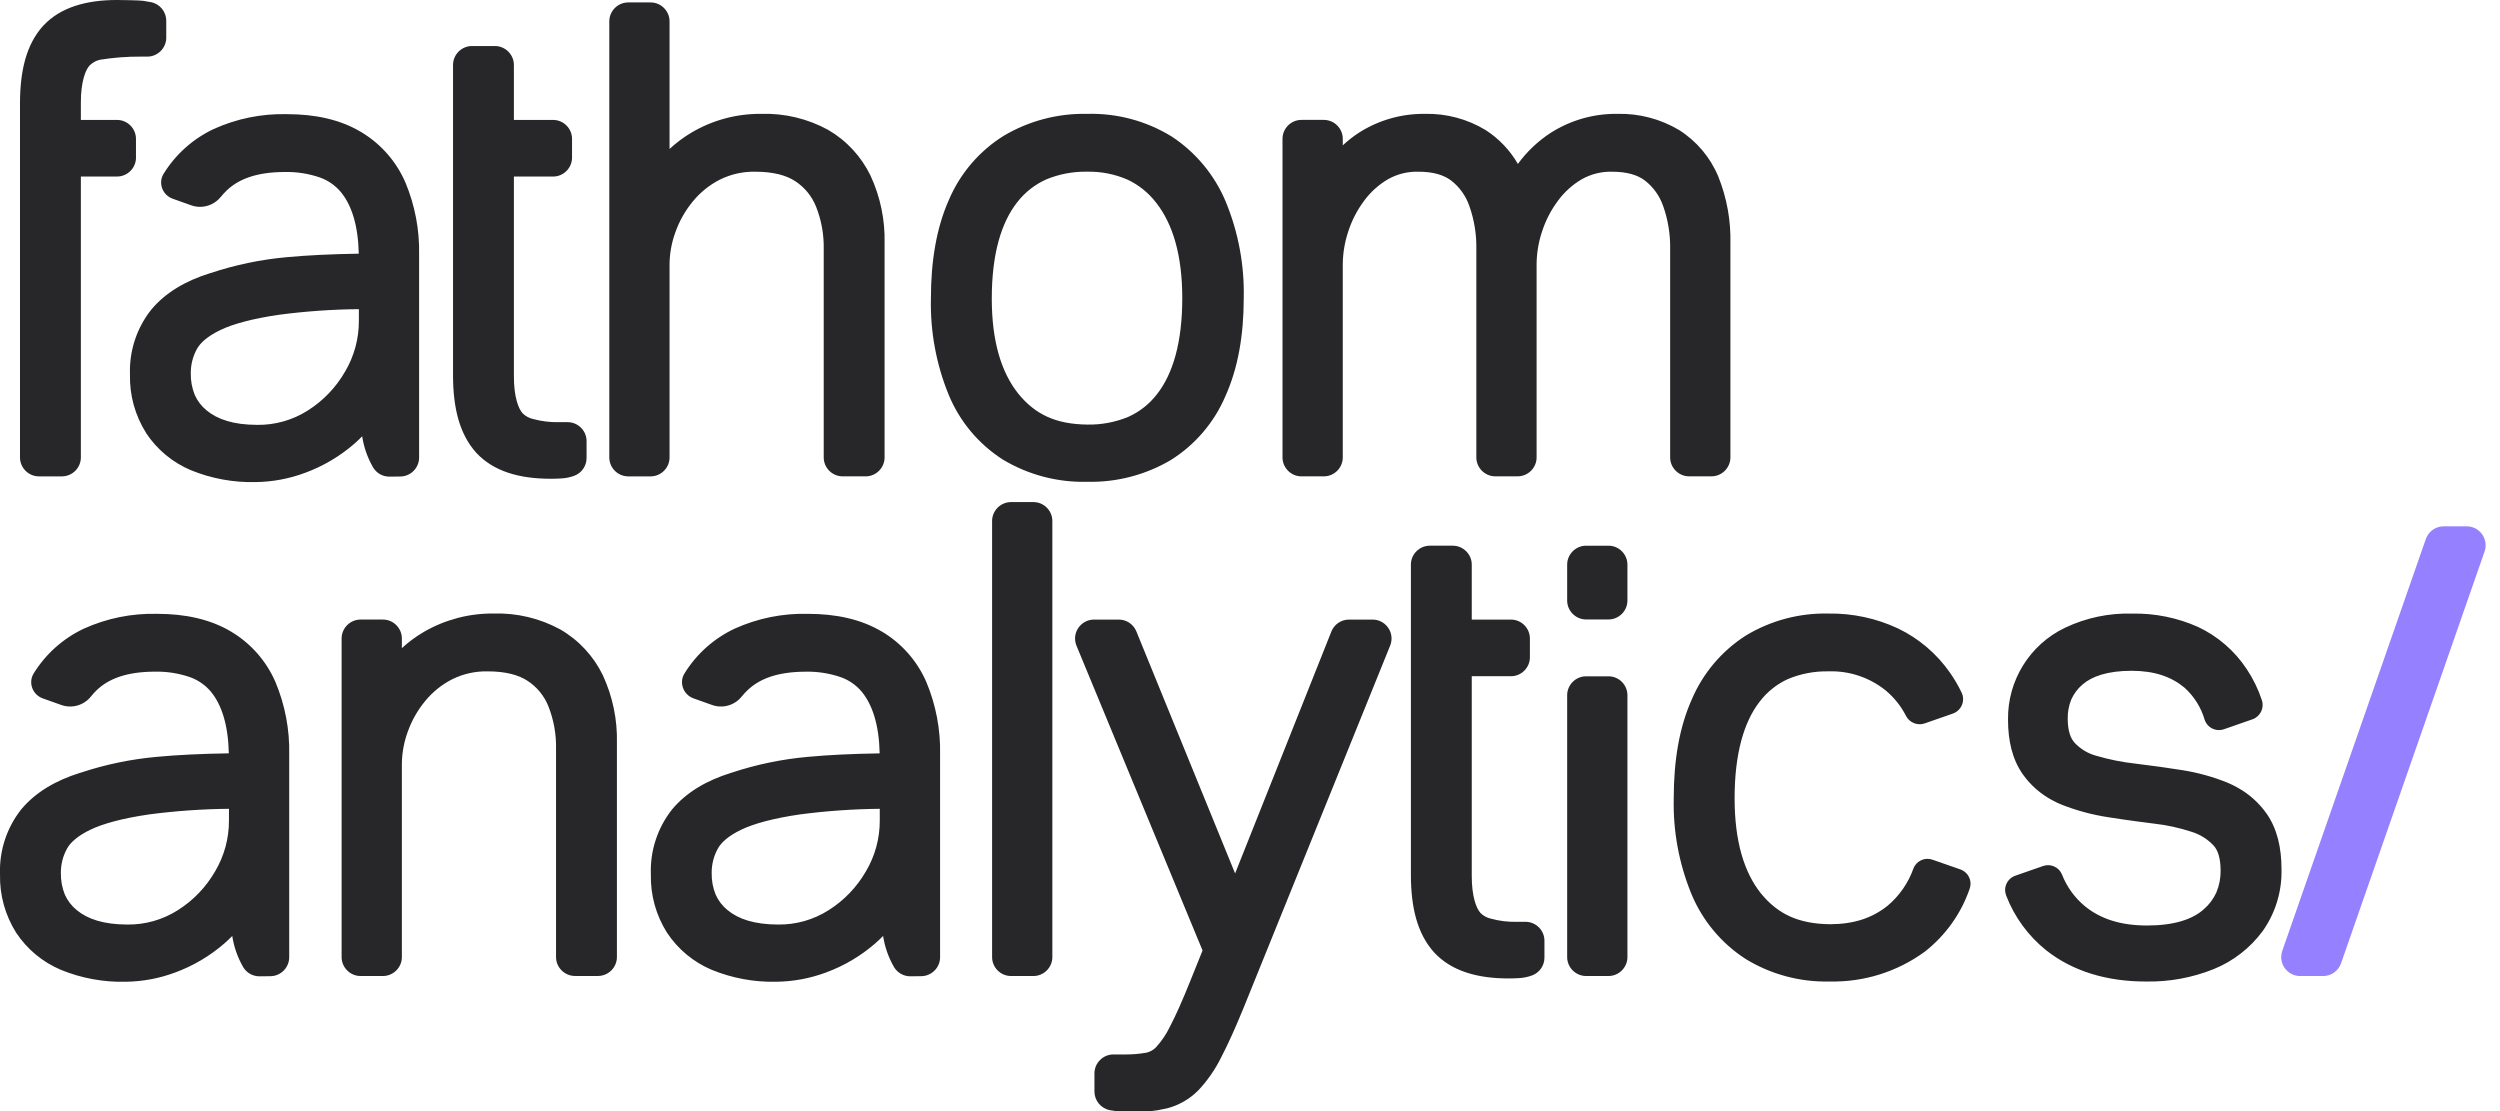 <?xml version="1.0" encoding="UTF-8"?> <svg xmlns="http://www.w3.org/2000/svg" clip-rule="evenodd" fill-rule="evenodd" stroke-linejoin="round" stroke-miterlimit="2" viewBox="0 0 108 48"><g fill-rule="nonzero" transform="scale(.205)"><path d="m28.654 33.217v-3.957c.001-2.186-1.796-3.985-3.982-3.988h-7.633v-3.666c-.013-4.285.956-6.852 1.828-7.786l.041-.051c.594-.586 1.341-.993 2.155-1.176 2.817-.454 5.667-.675 8.52-.661h1.466c2.187 0 3.987-1.8 3.987-3.987v-3.574c.003-1.902-1.357-3.554-3.225-3.915-.538-.104-1.079-.198-1.621-.281-.753-.116-4.705-.175-5.48-.175h3.178-3.232c-6.423 0-11.892 1.5-15.554 5.429l-.006.006c-3.579 3.943-4.866 9.517-4.884 16.293v74.672c0 2.187 1.8 3.987 3.987 3.987h.002 4.85.003c2.186 0 3.985-1.799 3.985-3.985 0-.001 0-.001 0-.002v-59.2h7.633.002c2.186 0 3.985-1.799 3.985-3.985 0-.001 0-.001 0-.002m321.824 10.212c1.029 2.909 1.526 5.98 1.469 9.065v43.9.002c0 2.187 1.8 3.987 3.987 3.987h.002 4.725c2.187 0 3.987-1.8 3.987-3.987 0-.001 0-.001 0-.002v-45.05c.119-4.843-.753-9.659-2.561-14.153-1.677-4.026-4.555-7.44-8.239-9.774-3.943-2.356-8.476-3.542-13.067-3.419h-.079c-4.893-.041-9.695 1.326-13.832 3.939-2.724 1.754-5.101 3.997-7.009 6.616-1.657-2.879-3.978-5.321-6.769-7.122-3.879-2.358-8.355-3.55-12.893-3.433h-.088c-4.85-.03-9.607 1.338-13.7 3.939-1.227.796-2.382 1.7-3.449 2.7v-1.38c0-2.186-1.799-3.986-3.985-3.987h-4.723c-.003 0-.005 0-.008 0-2.186 0-3.985 1.799-3.985 3.985v.004 67.14.002c0 2.187 1.8 3.987 3.987 3.987h.002 4.723.003c2.186 0 3.985-1.799 3.985-3.985 0-.001 0-.003 0-.004v-40.716c.022-2.339.409-4.66 1.149-6.879.753-2.337 1.887-4.533 3.357-6.5 1.356-1.847 3.078-3.396 5.058-4.549 1.941-1.085 4.14-1.627 6.363-1.568 3.243.008 5.378.723 6.868 1.827 1.798 1.384 3.148 3.269 3.882 5.416 1.029 2.909 1.527 5.979 1.469 9.064v43.9.002c0 2.187 1.8 3.987 3.987 3.987h.002 4.723.002c2.186 0 3.985-1.799 3.985-3.985 0-.001 0-.003 0-.004v-40.711c.019-2.339.406-4.66 1.147-6.878.753-2.337 1.888-4.534 3.358-6.5 1.354-1.846 3.073-3.393 5.05-4.546 1.942-1.084 4.141-1.626 6.364-1.568 3.245.008 5.38.723 6.865 1.827 1.8 1.382 3.152 3.267 3.885 5.415m-139.166 53.409c5.358 3.223 11.525 4.852 17.776 4.694h.077c6.134.135 12.186-1.435 17.48-4.536 5.158-3.207 9.205-7.927 11.587-13.514 2.634-5.85 3.859-12.759 3.861-20.654.159-6.955-1.128-13.868-3.781-20.3-2.337-5.616-6.304-10.406-11.387-13.749-5.327-3.283-11.497-4.946-17.753-4.784h-.081c-6.164-.129-12.244 1.466-17.55 4.606-5.159 3.207-9.204 7.93-11.58 13.52-2.594 5.827-3.788 12.783-3.791 20.833-.15 6.899 1.112 13.756 3.708 20.149 2.302 5.648 6.297 10.447 11.434 13.735zm3.076-54.253c1.607-2.065 3.697-3.705 6.085-4.774 2.743-1.133 5.69-1.687 8.657-1.629 2.898-.055 5.775.51 8.437 1.656 2.4 1.123 4.492 2.81 6.1 4.916 3.488 4.464 5.471 11.01 5.475 20.071v.013c0 9.34-1.977 15.97-5.342 20.249-1.586 2.059-3.657 3.694-6.028 4.758-2.736 1.132-5.676 1.686-8.636 1.627-6.669-.077-11.023-2.143-14.611-6.588-3.527-4.474-5.52-10.964-5.525-19.93v-.019c0-9.418 2-16.08 5.393-20.35m-73.297 53.811v-40.715c.023-2.312.443-4.604 1.241-6.774.837-2.351 2.077-4.537 3.666-6.461 1.561-1.911 3.502-3.475 5.7-4.595 2.326-1.153 4.897-1.724 7.492-1.664 3.818 0 6.519.775 8.354 1.972 2.002 1.297 3.549 3.187 4.427 5.405 1.123 2.841 1.669 5.876 1.608 8.93v43.902.002c0 2.186 1.799 3.985 3.985 3.985h.004 4.85.005c2.184 0 3.982-1.798 3.982-3.982 0-.002 0-.003 0-.005v-45.055c.13-4.944-.885-9.851-2.964-14.338-1.957-4.048-5.087-7.416-8.981-9.664-4.282-2.333-9.107-3.488-13.981-3.348h-.061c-5.167-.05-10.251 1.314-14.7 3.944-1.658.988-3.209 2.146-4.627 3.456v-26.891c0-.001 0-.001 0-.002 0-2.187-1.8-3.987-3.987-3.987h-4.722c-.001 0-.003 0-.004 0-2.186 0-3.985 1.799-3.985 3.985v.004 91.9.002c0 2.186 1.799 3.985 3.985 3.985h.004 4.722.002c2.186 0 3.985-1.799 3.985-3.985 0-.001 0-.001 0-.002m-25.057 4.493h.01c.766 0 1.513-.024 2.242-.072.958-.05 1.903-.249 2.8-.589 1.519-.602 2.521-2.078 2.52-3.712v-3.572c0-2.187-1.8-3.987-3.987-3.987h-1.873c-1.829.041-3.654-.184-5.418-.667-.815-.178-1.565-.581-2.163-1.163l-.046-.054c-.873-.937-1.843-3.5-1.828-7.787v-42.086h8.266c2.186-.001 3.984-1.798 3.986-3.984v-3.962c0-2.187-1.8-3.987-3.987-3.987h-8.266v-11.582c0-.001 0-.001 0-.002 0-2.187-1.8-3.987-3.987-3.987h-4.85c-.001 0-.003 0-.004 0-2.186 0-3.985 1.799-3.985 3.985v.004 65.476c.013 6.7 1.319 12.253 4.861 16.208 3.671 4 9.2 5.515 15.7 5.514" fill="#27272a"></path><path d="m523.065 112.594c-.747-1.053-1.96-1.68-3.251-1.68h-4.849c-1.693-.001-3.21 1.077-3.767 2.676l-30.251 86.79c-.147.422-.222.865-.222 1.312 0 2.188 1.8 3.988 3.988 3.988h4.851c1.692.001 3.208-1.076 3.765-2.674l30.249-86.791c.424-1.218.232-2.57-.514-3.622" fill="#9580ff"></path><path d="m338.96 114.997h-4.723c-2.186.001-3.985 1.801-3.985 3.987v.002 7.567c0 2.187 1.8 3.987 3.987 3.987h.002 4.723.002c2.186 0 3.985-1.799 3.985-3.985 0-.001 0-.001 0-.002v-7.567c0-.001 0-.003 0-.004 0-2.186-1.799-3.985-3.985-3.985-.001 0-.001 0-.002 0m-.004 27.523h-4.723c-2.186 0-3.985 1.799-3.985 3.985v.004 55.181c0 2.187 1.8 3.987 3.987 3.987h.002 4.723.003c2.186 0 3.985-1.799 3.985-3.985 0-.001 0-.001 0-.002v-55.181c0-.001 0-.003 0-.004 0-2.186-1.799-3.985-3.985-3.985-.001 0-.001 0-.002 0m-17.489 51.738h-1.873c-1.829.042-3.655-.182-5.42-.665-.815-.179-1.564-.582-2.162-1.163l-.045-.056c-.874-.937-1.843-3.505-1.83-7.792v-42.08h8.266.002c2.186 0 3.985-1.799 3.985-3.985v-3.96c0-.001 0-.003 0-.004 0-2.186-1.799-3.985-3.985-3.985-.001 0-.001 0-.002 0h-8.266v-11.582c0-.001 0-.001 0-.002 0-2.187-1.8-3.987-3.987-3.987h-4.85c-.001 0-.001 0-.002 0-2.187 0-3.987 1.8-3.987 3.987v.002 65.477c.013 6.7 1.319 12.253 4.861 16.206l.006.006c3.673 4 9.2 5.519 15.713 5.515h.063c.743 0 1.468-.026 2.173-.072.958-.051 1.903-.251 2.8-.592 1.52-.599 2.526-2.074 2.527-3.708v-3.574c0-.001 0-.003 0-.004 0-2.186-1.799-3.985-3.985-3.985-.001 0-.001 0-.002 0m-32.226-63.687h-4.979c-1.631-.002-3.105.997-3.706 2.513l-20.289 50.982-20.813-51.014c-.61-1.499-2.075-2.483-3.693-2.481h-5.231c-.001 0-.002 0-.003 0-2.187 0-3.987 1.8-3.987 3.987 0 .523.103 1.041.303 1.525l26.564 64.224-2.581 6.406c-1.675 4.183-3.127 7.432-4.3 9.651-.761 1.585-1.75 3.049-2.937 4.346-.554.574-1.267.97-2.048 1.134-1.56.272-3.143.396-4.727.369h-2.202c-2.187 0-3.987 1.8-3.987 3.987v3.832c.002 1.897 1.355 3.543 3.215 3.912.539.105 1.142.2 1.838.3.79.106 1.587.161 2.384.163 2.628.047 5.253-.23 7.813-.825 2.509-.64 4.798-1.95 6.621-3.789 1.932-2.05 3.55-4.375 4.8-6.9 1.447-2.77 3.02-6.248 4.754-10.493l30.891-76.344c.193-.476.292-.985.292-1.498 0-2.187-1.8-3.987-3.987-3.987-.002 0-.003 0-.005 0m-71.475-24.761h-4.722c-.001 0-.001 0-.002 0-2.187 0-3.987 1.8-3.987 3.987v.002 91.9.002c0 2.186 1.799 3.985 3.985 3.985h.004 4.722c2.187 0 3.987-1.8 3.987-3.987v-91.9c0-.001 0-.001 0-.002 0-2.187-1.8-3.987-3.987-3.987m-114.996 35.673c3.816 0 6.516.775 8.35 1.97 2.005 1.295 3.556 3.185 4.437 5.403 1.123 2.841 1.67 5.877 1.607 8.931v43.9c0 2.187 1.8 3.987 3.987 3.987h.002 4.85.004c2.186 0 3.985-1.799 3.985-3.985 0-.001 0-.001 0-.002v-45.046c.128-4.943-.886-9.851-2.964-14.338-1.958-4.048-5.088-7.416-8.982-9.665-4.279-2.329-9.101-3.482-13.971-3.342h-.078c-5.146-.052-10.212 1.282-14.665 3.86-1.671.974-3.233 2.126-4.657 3.435v-2.037c0-2.187-1.8-3.987-3.987-3.987h-4.722c-.001 0-.003 0-.004 0-2.186 0-3.985 1.799-3.985 3.985v.004 67.14.002c0 2.186 1.799 3.985 3.985 3.985h.004 4.722.002c2.186 0 3.985-1.799 3.985-3.985 0-.001 0-.001 0-.002v-40.714c.024-2.313.443-4.605 1.241-6.776.836-2.352 2.077-4.539 3.666-6.463 1.561-1.911 3.502-3.475 5.7-4.595 2.326-1.152 4.897-1.723 7.492-1.664m-89.919 62.911c4.309 1.758 8.935 2.609 13.588 2.5 3.579-.043 7.123-.706 10.476-1.959 3.772-1.387 7.262-3.445 10.3-6.075.6-.511 1.163-1.056 1.712-1.616.356 2.326 1.145 4.565 2.326 6.6.721 1.184 2.014 1.906 3.4 1.9h.008l2.326-.025c2.17-.025 3.942-1.817 3.942-3.987v-42.73c.115-5.239-.873-10.444-2.9-15.276-1.941-4.474-5.255-8.218-9.461-10.687-4.317-2.545-9.549-3.681-15.492-3.681-5.323-.134-10.608.94-15.457 3.14-4.348 2.051-8.008 5.322-10.532 9.413l-.018.029c-.337.546-.515 1.175-.515 1.816.006 1.541.99 2.918 2.446 3.423l3.914 1.393c2.224.786 4.717.081 6.2-1.753.367-.455.758-.889 1.173-1.301 2.561-2.486 6.361-3.95 12.274-3.973 2.545-.061 5.08.334 7.486 1.166 1.723.619 3.248 1.69 4.416 3.1 2.216 2.719 3.61 6.921 3.74 12.944-5.7.089-10.753.327-15.12.735-5.49.49-10.905 1.616-16.135 3.358h-.018l-.046.014h-.008c-5.147 1.6-9.4 4.092-12.387 7.668-3.078 3.872-4.675 8.718-4.502 13.661v.129c-.09 4.315 1.089 8.563 3.39 12.215 2.307 3.502 5.606 6.238 9.474 7.859m32.473-20.784c-1.914 3.338-4.618 6.156-7.875 8.205-3.174 2.018-6.869 3.068-10.63 3.019-5.021-.01-8.387-1.161-10.661-3.039-1.071-.868-1.925-1.974-2.494-3.229-.589-1.444-.879-2.993-.852-4.552-.029-1.833.431-3.642 1.331-5.239.675-1.208 2.167-2.62 4.895-3.926 2.594-1.256 6.792-2.415 12.379-3.223 5.576-.734 11.192-1.128 16.816-1.181v2.467c.014 3.763-.991 7.461-2.908 10.7m140.386-50.573c-4.317-2.545-9.549-3.681-15.492-3.681-5.323-.134-10.608.94-15.457 3.14-4.347 2.051-8.006 5.322-10.53 9.413l-.018.029c-.338.545-.517 1.174-.515 1.816.006 1.54.989 2.917 2.444 3.423l3.914 1.393c2.224.786 4.717.082 6.2-1.753.37-.453.765-.885 1.182-1.294 2.561-2.486 6.361-3.95 12.274-3.973 2.545-.061 5.08.334 7.486 1.166 1.723.619 3.248 1.69 4.416 3.1 2.216 2.719 3.61 6.921 3.74 12.944-5.7.089-10.753.327-15.12.735-5.49.49-10.905 1.616-16.135 3.358l-.018.006-.046.013h-.008c-5.147 1.6-9.4 4.092-12.387 7.668-3.074 3.868-4.67 8.708-4.5 13.646v.129c-.091 4.315 1.088 8.564 3.39 12.215 2.307 3.502 5.605 6.238 9.472 7.859 4.31 1.758 8.937 2.609 13.59 2.5 3.579-.043 7.123-.706 10.476-1.959 3.772-1.387 7.262-3.445 10.3-6.075.6-.511 1.163-1.056 1.712-1.616.356 2.326 1.145 4.565 2.326 6.6.721 1.184 2.014 1.906 3.4 1.9h.008l2.334-.027c2.17-.024 3.942-1.817 3.942-3.987v-42.73c.115-5.239-.873-10.444-2.9-15.276-1.943-4.475-5.259-8.218-9.467-10.686m-3.254 50.576c-1.914 3.338-4.618 6.156-7.875 8.205-3.174 2.018-6.869 3.068-10.63 3.019-5.021-.01-8.387-1.161-10.661-3.039-1.071-.868-1.925-1.974-2.494-3.229-.59-1.444-.88-2.993-.852-4.552-.029-1.833.431-3.642 1.331-5.239.675-1.208 2.167-2.62 4.895-3.926 2.594-1.256 6.792-2.415 12.379-3.223 5.576-.734 11.192-1.128 16.816-1.181v2.467c.014 3.763-.991 7.461-2.908 10.7m-151.715-92.374c2.307 3.501 5.605 6.236 9.472 7.857 4.31 1.758 8.937 2.609 13.59 2.5 3.579-.042 7.124-.705 10.476-1.959 3.772-1.386 7.262-3.444 10.3-6.074.6-.511 1.163-1.058 1.712-1.616.356 2.326 1.145 4.565 2.326 6.6.721 1.184 2.014 1.907 3.4 1.9h.008l2.334-.027c2.166-.03 3.931-1.82 3.931-3.986v-42.729c.114-5.239-.874-10.445-2.9-15.278-1.942-4.475-5.259-8.218-9.467-10.685-4.317-2.545-9.549-3.682-15.492-3.682-5.32-.132-10.601.942-15.447 3.141-4.348 2.05-8.007 5.321-10.53 9.413l-.018.027c-.338.546-.517 1.175-.517 1.817.006 1.54.99 2.918 2.445 3.423l3.914 1.393c.595.212 1.223.321 1.855.321 1.685-.004 3.281-.765 4.344-2.072.37-.455.764-.889 1.182-1.3 2.561-2.486 6.361-3.95 12.274-3.973 2.545-.059 5.08.336 7.486 1.168 1.723.618 3.249 1.689 4.416 3.1 2.216 2.717 3.61 6.919 3.74 12.942-5.7.089-10.753.329-15.12.735-5.49.49-10.905 1.618-16.135 3.36h-.018l-.046.014h-.008c-5.147 1.6-9.4 4.091-12.387 7.668-3.074 3.868-4.67 8.708-4.5 13.646v.129c-.091 4.315 1.088 8.564 3.39 12.215m41.939-12.914c-1.914 3.338-4.618 6.157-7.875 8.207-3.175 2.017-6.869 3.066-10.63 3.017-5.021-.008-8.387-1.16-10.661-3.038-1.071-.868-1.926-1.975-2.494-3.231-.59-1.443-.88-2.991-.852-4.55-.029-1.832.43-3.64 1.329-5.237.675-1.206 2.167-2.62 4.895-3.926 2.594-1.256 6.792-2.415 12.379-3.221 5.576-.735 11.192-1.13 16.816-1.182v2.468c.014 3.763-.991 7.461-2.908 10.7m325.064 112.548c-3.216 2.572-7.034 3.878-12.106 3.9-6.677-.073-11.042-2.132-14.622-6.535-3.512-4.415-5.512-10.924-5.515-19.981v-.022c0-9.429 1.966-16.114 5.29-20.38 1.561-2.05 3.605-3.682 5.949-4.75 2.695-1.127 5.595-1.679 8.515-1.621 4.4-.157 8.712 1.287 12.13 4.062 1.747 1.468 3.184 3.27 4.225 5.3.717 1.432 2.397 2.126 3.915 1.616l5.992-2.088c1.277-.455 2.135-1.672 2.135-3.028 0-.499-.116-.992-.34-1.439-.706-1.465-1.531-2.87-2.467-4.2-2.78-3.969-6.534-7.159-10.9-9.263-4.587-2.146-9.602-3.22-14.665-3.141h-.081c-6.093-.129-12.098 1.476-17.315 4.625-5.086 3.239-9.07 7.948-11.422 13.5-2.6 5.827-3.789 12.784-3.791 20.833-.156 6.883 1.108 13.726 3.711 20.1 2.323 5.621 6.303 10.403 11.407 13.71 5.306 3.257 11.442 4.914 17.666 4.77h.126c7.171.157 14.197-2.051 19.989-6.281 4.365-3.407 7.65-8.007 9.456-13.242.127-.349.192-.718.192-1.089 0-1.357-.867-2.571-2.15-3.011l-5.865-2.045c-1.591-.569-3.371.232-4 1.8-1.08 3.077-2.968 5.807-5.464 7.905m79.866-19.418c-1.597-2.267-3.689-4.141-6.117-5.48-.669-.382-1.361-.723-2.071-1.021-3.119-1.264-6.374-2.163-9.7-2.677-2.889-.461-5.795-.869-8.717-1.222-.361-.045-.718-.1-1.08-.139-2.771-.308-5.511-.859-8.186-1.645-1.77-.468-3.37-1.432-4.611-2.779-.793-.9-1.412-2.364-1.426-5.075-.022-1.393.242-2.776.774-4.064.543-1.186 1.338-2.24 2.331-3.086 1.98-1.734 5.26-2.907 10.394-2.91 4.841.024 8.311 1.24 11.1 3.547 2.03 1.823 3.508 4.179 4.265 6.8.438 1.284 1.653 2.152 3.009 2.152.358 0 .713-.06 1.05-.178l6.01-2.095c1.633-.563 2.527-2.357 1.993-4-.765-2.322-1.839-4.531-3.192-6.567-2.546-3.867-6.115-6.954-10.308-8.918-4.338-1.925-9.044-2.879-13.789-2.794h-.034c-4.897-.142-9.758.883-14.18 2.99-7.416 3.544-12.114 11.112-12 19.33v.075c0 4.427.911 8.387 3.17 11.549 1.582 2.208 3.645 4.028 6.034 5.322.706.392 1.436.739 2.186 1.039 3.11 1.216 6.344 2.085 9.644 2.593 2.133.341 4.268.645 6.4.929 1.109.148 2.216.3 3.325.432 2.699.302 5.36.883 7.94 1.733 1.793.551 3.408 1.57 4.676 2.952.766.865 1.41 2.392 1.422 5.2.022 1.593-.284 3.174-.9 4.644-.635 1.379-1.563 2.603-2.719 3.588-2.315 2.033-6.109 3.354-11.924 3.357-5.632-.019-9.751-1.412-13-4.024-2.188-1.797-3.876-4.128-4.9-6.768-.648-1.535-2.406-2.306-3.974-1.744l-5.844 2.037c-1.283.44-2.151 1.654-2.151 3.01 0 .394.073.785.216 1.152 1.734 4.524 4.639 8.507 8.417 11.54 5.643 4.466 12.834 6.6 21.034 6.6h.112c4.838.081 9.644-.803 14.136-2.6 4.136-1.665 7.727-4.449 10.37-8.039 2.67-3.78 4.059-8.319 3.962-12.946v-.07c0-4.513-.9-8.526-3.148-11.738" fill="#27272a"></path></g></svg> 